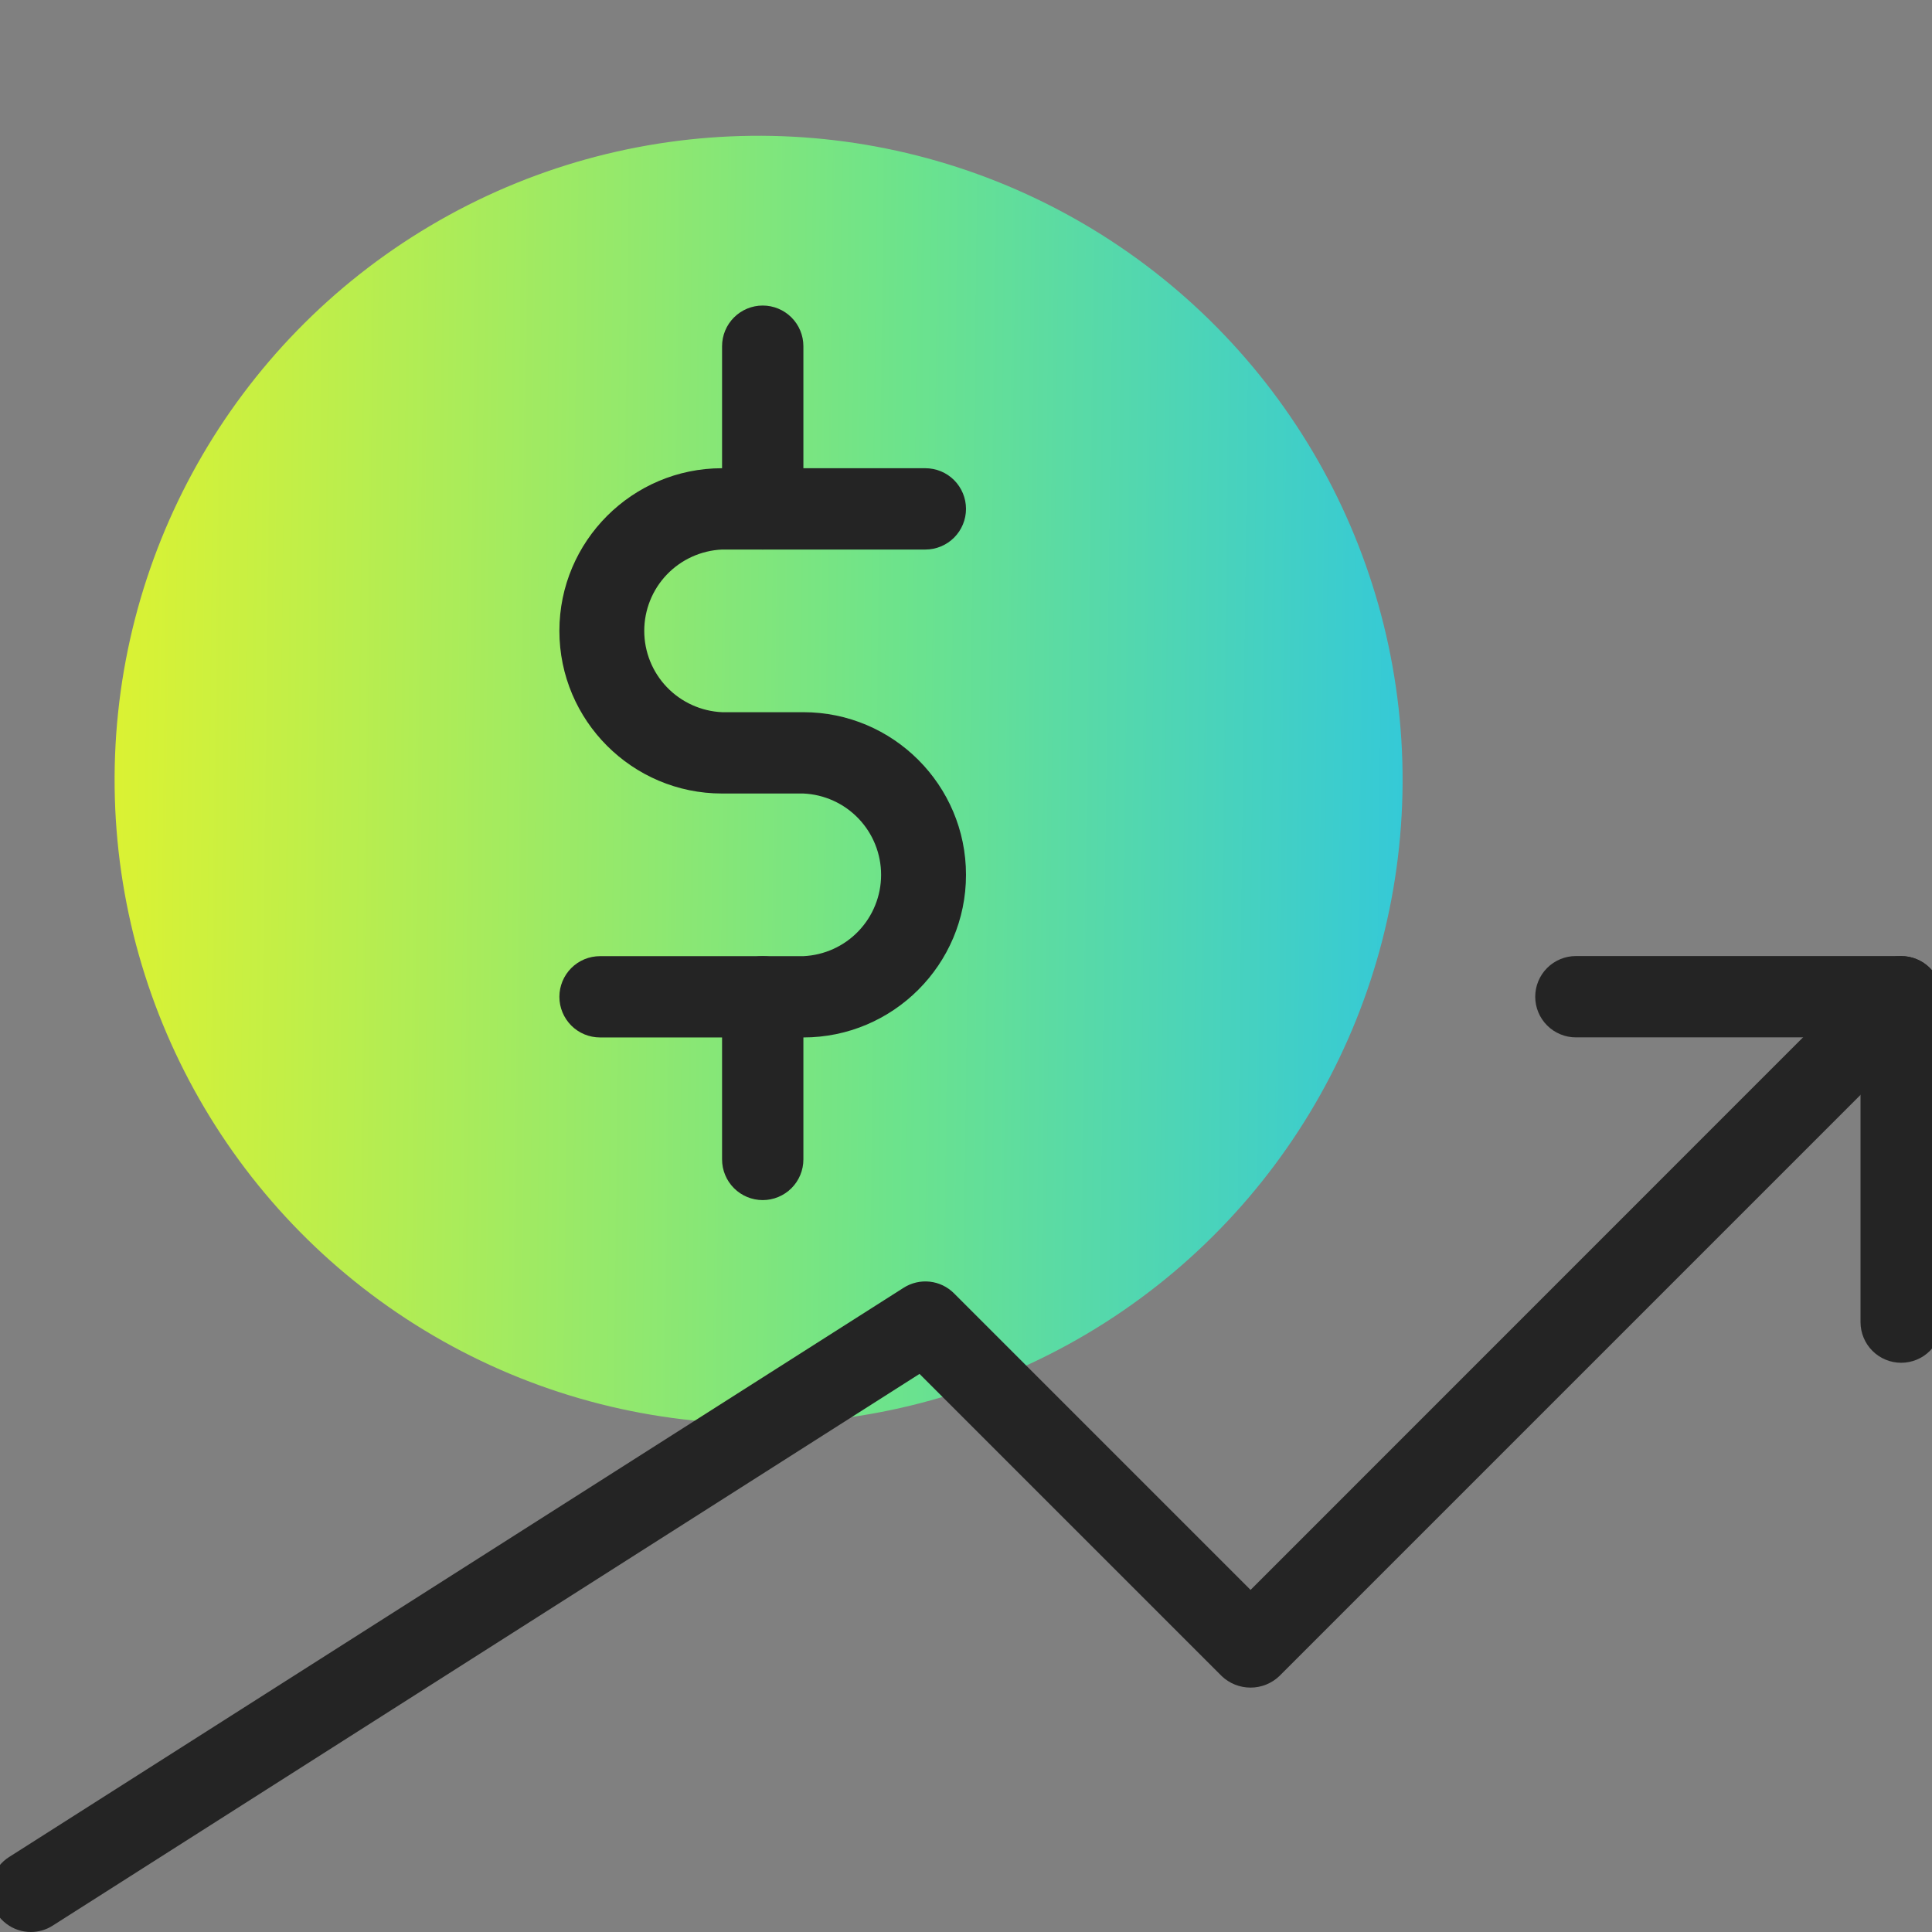 <svg width="54" height="54" viewBox="0 0 54 54" fill="none" xmlns="http://www.w3.org/2000/svg">
    <rect x="0" y="0" width="54" height="54" fill="#808080" stroke="none"/>
    <g clip-path="url(#clip0_6888_1823)">
        <circle cx="21.203" cy="21.795" r="18" transform="rotate(-0.649 21.203 21.795)" fill="url(#paint0_linear_6888_1823)"/>
        <path d="M22.454 28.997H16.771C16.47 28.997 16.181 28.878 15.968 28.665C15.755 28.451 15.635 28.163 15.635 27.861C15.635 27.56 15.755 27.271 15.968 27.057C16.181 26.844 16.47 26.725 16.771 26.725H22.454C23.039 26.698 23.592 26.448 23.996 26.024C24.401 25.601 24.627 25.037 24.627 24.452C24.627 23.866 24.401 23.302 23.996 22.879C23.592 22.456 23.039 22.205 22.454 22.179H20.181C17.674 22.179 15.635 20.14 15.635 17.633C15.635 15.126 17.674 13.087 20.181 13.087H25.863C26.165 13.087 26.454 13.206 26.667 13.419C26.88 13.633 27 13.922 27 14.223C27 14.525 26.88 14.814 26.667 15.027C26.454 15.24 26.165 15.36 25.863 15.36H20.181C19.596 15.386 19.043 15.637 18.638 16.06C18.233 16.483 18.007 17.047 18.007 17.633C18.007 18.218 18.233 18.782 18.638 19.205C19.043 19.628 19.596 19.879 20.181 19.906H22.454C24.961 19.906 27 21.945 27 24.452C27 26.959 24.959 28.997 22.454 28.997Z" fill="#242424"/>
        <path d="M21.318 15.359C21.017 15.359 20.728 15.24 20.515 15.027C20.302 14.813 20.182 14.524 20.182 14.223V9.677C20.182 9.375 20.302 9.086 20.515 8.873C20.728 8.66 21.017 8.54 21.318 8.54C21.62 8.54 21.909 8.66 22.122 8.873C22.335 9.086 22.455 9.375 22.455 9.677V14.223C22.455 14.524 22.335 14.813 22.122 15.027C21.909 15.24 21.62 15.359 21.318 15.359ZM21.318 33.543C21.017 33.543 20.728 33.423 20.515 33.21C20.302 32.997 20.182 32.708 20.182 32.407V27.861C20.182 27.559 20.302 27.27 20.515 27.057C20.728 26.844 21.017 26.724 21.318 26.724C21.62 26.724 21.909 26.844 22.122 27.057C22.335 27.27 22.455 27.559 22.455 27.861V32.407C22.455 32.708 22.335 32.997 22.122 33.21C21.909 33.423 21.62 33.543 21.318 33.543ZM0.861 54C0.616 54 0.377 53.92 0.181 53.772C-0.016 53.625 -0.159 53.418 -0.228 53.182C-0.297 52.947 -0.287 52.695 -0.201 52.465C-0.115 52.235 0.043 52.039 0.25 51.907L25.253 35.996C25.471 35.856 25.73 35.795 25.987 35.823C26.244 35.851 26.484 35.967 26.666 36.15L34.954 44.438L52.333 27.056C52.439 26.951 52.564 26.867 52.702 26.81C52.84 26.753 52.988 26.724 53.137 26.724C53.287 26.724 53.434 26.753 53.572 26.811C53.71 26.868 53.836 26.952 53.941 27.057C54.047 27.163 54.13 27.288 54.187 27.426C54.245 27.564 54.274 27.712 54.274 27.862C54.274 28.011 54.244 28.159 54.187 28.297C54.13 28.435 54.046 28.56 53.94 28.665L35.756 46.849C35.539 47.055 35.252 47.169 34.953 47.169C34.654 47.169 34.366 47.055 34.149 46.849L25.701 38.401L1.471 53.823C1.289 53.939 1.077 54.001 0.861 54Z" fill="#242424"/>
        <path d="M53.139 38.09C52.837 38.09 52.548 37.97 52.335 37.757C52.122 37.544 52.002 37.254 52.002 36.953V28.995H44.047C43.745 28.995 43.456 28.875 43.243 28.662C43.03 28.449 42.91 28.16 42.91 27.859C42.91 27.557 43.03 27.268 43.243 27.055C43.456 26.842 43.745 26.722 44.047 26.722H53.139C53.44 26.722 53.729 26.842 53.942 27.055C54.155 27.268 54.275 27.557 54.275 27.859V36.951C54.275 37.1 54.246 37.248 54.189 37.386C54.132 37.525 54.049 37.65 53.943 37.756C53.837 37.862 53.712 37.946 53.574 38.003C53.436 38.06 53.288 38.09 53.139 38.09Z" fill="#242424"/>
    </g>
    <defs>
        <linearGradient id="paint0_linear_6888_1823" x1="1.773" y1="-70.292" x2="46.657" y2="-69.23" gradientUnits="userSpaceOnUse">
            <stop stop-color="#EDF524"/>
            <stop offset="0.57" stop-color="#6CE38C"/>
            <stop offset="0.995" stop-color="#21C0F2"/>
        </linearGradient>
        <clipPath id="clip0_6888_1823">
            <rect width="54" height="54" fill="white"/>
        </clipPath>
    </defs>
</svg>
